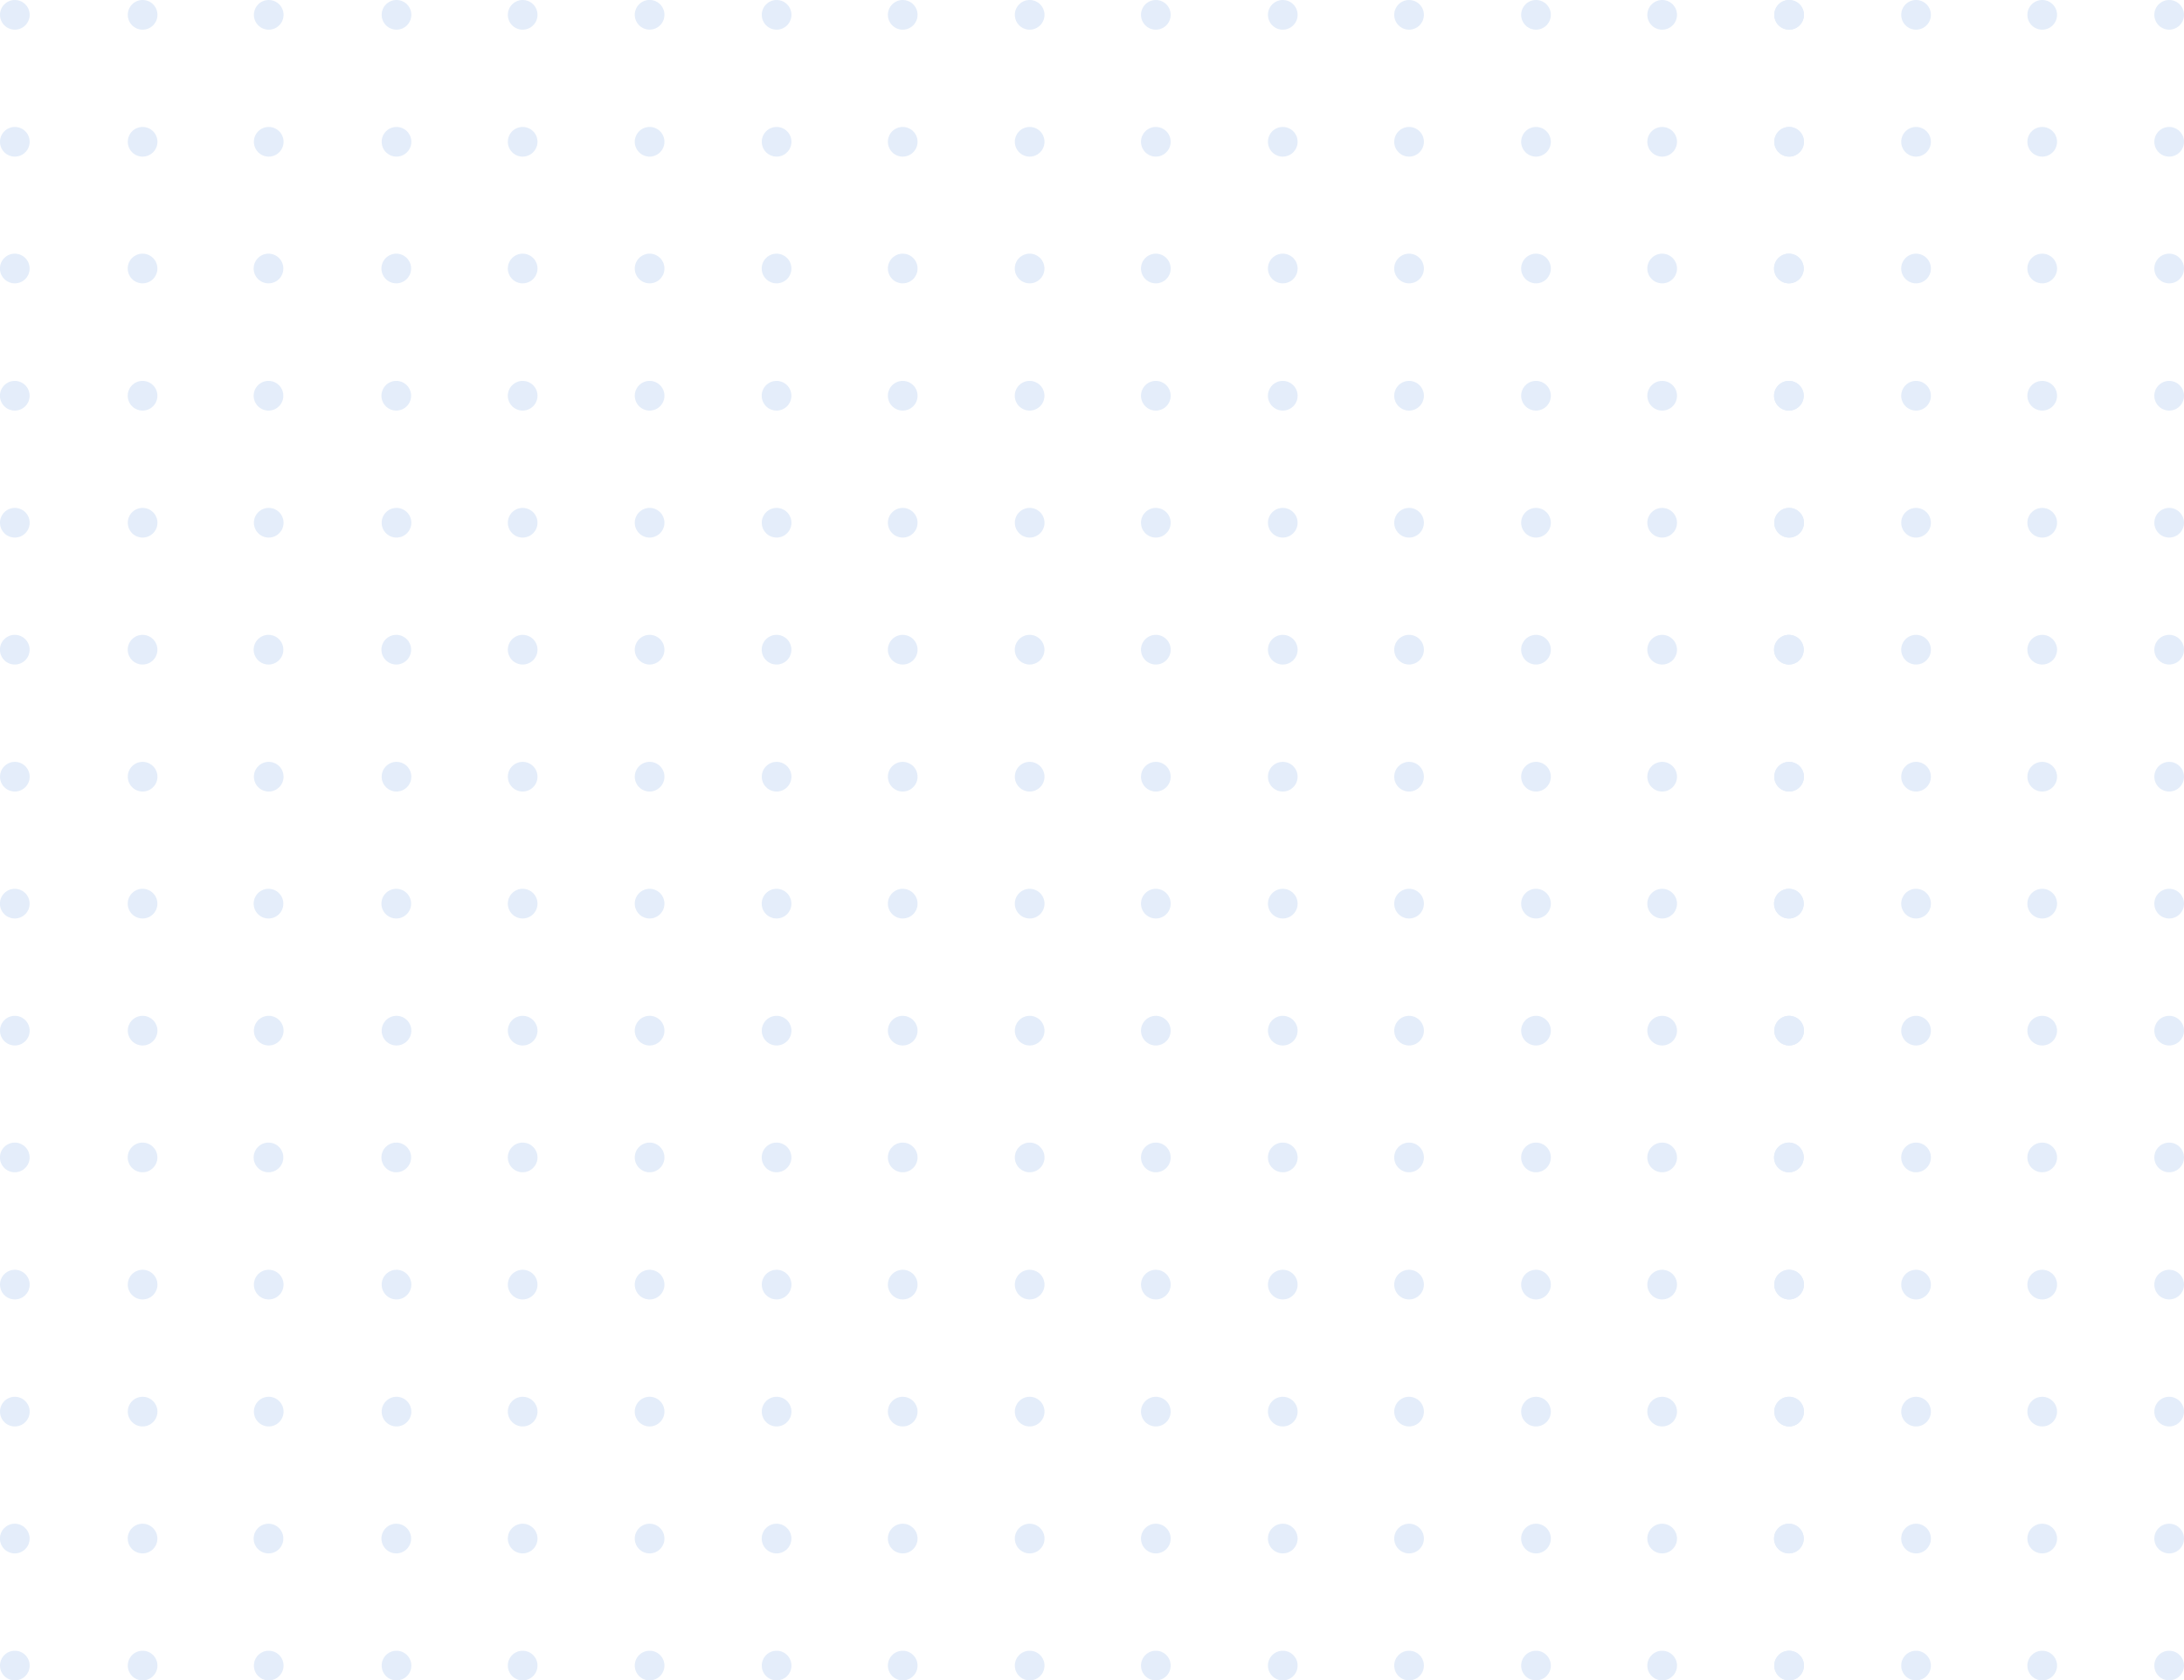<svg xmlns="http://www.w3.org/2000/svg" viewBox="0 0 393.12 302.46"><defs><style>.cls-1{opacity:0.13;}.cls-2{fill:#2d75d6;}</style></defs><g id="&#x5716;&#x5C64;_2" data-name="&#x5716;&#x5C64; 2"><g id="&#x5716;&#x5C64;_2-2" data-name="&#x5716;&#x5C64; 2"><g class="cls-1"><circle class="cls-2" cx="185.34" cy="2.67" r="2.67"></circle><circle class="cls-2" cx="185.34" cy="25.52" r="2.67"></circle><path class="cls-2" d="M185.34,51A2.67,2.67,0,1,1,188,48.38,2.66,2.66,0,0,1,185.34,51Z"></path><path class="cls-2" d="M185.34,73.9A2.67,2.67,0,1,1,188,71.23,2.66,2.66,0,0,1,185.34,73.9Z"></path><circle class="cls-2" cx="185.34" cy="94.09" r="2.67"></circle><path class="cls-2" d="M185.34,119.61A2.67,2.67,0,1,1,188,117,2.66,2.66,0,0,1,185.34,119.61Z"></path><circle class="cls-2" cx="185.34" cy="139.8" r="2.67"></circle><circle class="cls-2" cx="162.49" cy="2.67" r="2.67"></circle><circle class="cls-2" cx="162.49" cy="25.52" r="2.67"></circle><path class="cls-2" d="M162.49,51a2.67,2.67,0,1,1,2.67-2.66A2.66,2.66,0,0,1,162.49,51Z"></path><path class="cls-2" d="M162.49,73.9a2.67,2.67,0,1,1,2.67-2.67A2.66,2.66,0,0,1,162.49,73.9Z"></path><circle class="cls-2" cx="162.49" cy="94.09" r="2.67"></circle><path class="cls-2" d="M162.49,119.61a2.67,2.67,0,1,1,2.67-2.66A2.66,2.66,0,0,1,162.49,119.61Z"></path><circle class="cls-2" cx="162.49" cy="139.8" r="2.67"></circle><circle class="cls-2" cx="139.79" cy="2.67" r="2.67"></circle><circle class="cls-2" cx="139.79" cy="25.52" r="2.67"></circle><path class="cls-2" d="M139.79,51a2.67,2.67,0,1,1,2.66-2.66A2.66,2.66,0,0,1,139.79,51Z"></path><path class="cls-2" d="M139.79,73.9a2.67,2.67,0,1,1,2.66-2.67A2.66,2.66,0,0,1,139.79,73.9Z"></path><circle class="cls-2" cx="139.79" cy="94.09" r="2.67"></circle><path class="cls-2" d="M139.79,119.61a2.67,2.67,0,1,1,2.66-2.66A2.66,2.66,0,0,1,139.79,119.61Z"></path><circle class="cls-2" cx="139.79" cy="139.8" r="2.67"></circle><circle class="cls-2" cx="230.9" cy="2.67" r="2.67"></circle><circle class="cls-2" cx="230.9" cy="25.52" r="2.67"></circle><path class="cls-2" d="M230.9,51a2.67,2.67,0,1,1,2.67-2.66A2.66,2.66,0,0,1,230.9,51Z"></path><path class="cls-2" d="M230.9,73.9a2.67,2.67,0,1,1,2.67-2.67A2.66,2.66,0,0,1,230.9,73.9Z"></path><circle class="cls-2" cx="230.9" cy="94.09" r="2.67"></circle><path class="cls-2" d="M230.9,119.61a2.67,2.67,0,1,1,2.67-2.66A2.66,2.66,0,0,1,230.9,119.61Z"></path><circle class="cls-2" cx="230.9" cy="139.8" r="2.67"></circle><circle class="cls-2" cx="208.05" cy="2.67" r="2.67"></circle><circle class="cls-2" cx="208.05" cy="25.52" r="2.67"></circle><path class="cls-2" d="M208.05,51a2.67,2.67,0,1,1,2.67-2.66A2.66,2.66,0,0,1,208.05,51Z"></path><path class="cls-2" d="M208.05,73.9a2.67,2.67,0,1,1,2.67-2.67A2.66,2.66,0,0,1,208.05,73.9Z"></path><circle class="cls-2" cx="208.05" cy="94.09" r="2.67"></circle><path class="cls-2" d="M208.05,119.61a2.67,2.67,0,1,1,2.67-2.66A2.66,2.66,0,0,1,208.05,119.61Z"></path><circle class="cls-2" cx="208.05" cy="139.8" r="2.67"></circle><path class="cls-2" d="M116.93,5.33a2.67,2.67,0,1,1,2.67-2.66A2.67,2.67,0,0,1,116.93,5.33Z"></path><path class="cls-2" d="M116.93,28.19a2.67,2.67,0,1,1,2.67-2.67A2.68,2.68,0,0,1,116.93,28.19Z"></path><path class="cls-2" d="M116.93,51a2.67,2.67,0,1,1,2.67-2.66A2.67,2.67,0,0,1,116.93,51Z"></path><path class="cls-2" d="M116.93,73.9a2.67,2.67,0,1,1,2.67-2.67A2.67,2.67,0,0,1,116.93,73.9Z"></path><path class="cls-2" d="M116.93,96.76a2.67,2.67,0,1,1,2.67-2.67A2.68,2.68,0,0,1,116.93,96.76Z"></path><path class="cls-2" d="M116.93,119.61A2.67,2.67,0,1,1,119.6,117,2.67,2.67,0,0,1,116.93,119.61Z"></path><path class="cls-2" d="M116.93,142.47a2.67,2.67,0,1,1,2.67-2.67A2.68,2.68,0,0,1,116.93,142.47Z"></path><circle class="cls-2" cx="94.08" cy="2.67" r="2.67"></circle><circle class="cls-2" cx="94.08" cy="25.52" r="2.67"></circle><path class="cls-2" d="M94.08,51a2.67,2.67,0,1,1,2.67-2.66A2.67,2.67,0,0,1,94.08,51Z"></path><path class="cls-2" d="M94.08,73.9a2.67,2.67,0,1,1,2.67-2.67A2.67,2.67,0,0,1,94.08,73.9Z"></path><circle class="cls-2" cx="94.08" cy="94.09" r="2.67"></circle><path class="cls-2" d="M94.08,119.61A2.67,2.67,0,1,1,96.75,117,2.67,2.67,0,0,1,94.08,119.61Z"></path><circle class="cls-2" cx="94.08" cy="139.8" r="2.67"></circle><circle class="cls-2" cx="71.37" cy="2.67" r="2.67"></circle><circle class="cls-2" cx="71.37" cy="25.52" r="2.67"></circle><path class="cls-2" d="M71.37,51A2.67,2.67,0,1,1,74,48.38,2.67,2.67,0,0,1,71.37,51Z"></path><path class="cls-2" d="M71.37,73.9A2.67,2.67,0,1,1,74,71.23,2.67,2.67,0,0,1,71.37,73.9Z"></path><circle class="cls-2" cx="71.37" cy="94.09" r="2.67"></circle><path class="cls-2" d="M71.37,119.61A2.67,2.67,0,1,1,74,117,2.67,2.67,0,0,1,71.37,119.61Z"></path><circle class="cls-2" cx="71.37" cy="139.8" r="2.67"></circle><circle class="cls-2" cx="48.37" cy="2.67" r="2.67"></circle><circle class="cls-2" cx="48.37" cy="25.52" r="2.67"></circle><path class="cls-2" d="M48.37,51A2.67,2.67,0,1,1,51,48.38,2.66,2.66,0,0,1,48.37,51Z"></path><path class="cls-2" d="M48.37,73.9A2.67,2.67,0,1,1,51,71.23,2.66,2.66,0,0,1,48.37,73.9Z"></path><circle class="cls-2" cx="48.37" cy="94.09" r="2.67"></circle><path class="cls-2" d="M48.37,119.61A2.67,2.67,0,1,1,51,117,2.66,2.66,0,0,1,48.37,119.61Z"></path><circle class="cls-2" cx="48.37" cy="139.8" r="2.67"></circle><circle class="cls-2" cx="25.67" cy="2.67" r="2.67"></circle><circle class="cls-2" cx="25.67" cy="25.52" r="2.67"></circle><path class="cls-2" d="M25.67,51a2.67,2.67,0,1,1,2.66-2.66A2.66,2.66,0,0,1,25.67,51Z"></path><path class="cls-2" d="M25.67,73.9a2.67,2.67,0,1,1,2.66-2.67A2.66,2.66,0,0,1,25.67,73.9Z"></path><circle class="cls-2" cx="25.67" cy="94.09" r="2.67"></circle><path class="cls-2" d="M25.67,119.61A2.67,2.67,0,1,1,28.33,117,2.66,2.66,0,0,1,25.67,119.61Z"></path><circle class="cls-2" cx="25.67" cy="139.8" r="2.67"></circle><circle class="cls-2" cx="2.67" cy="2.67" r="2.67"></circle><circle class="cls-2" cx="2.67" cy="25.52" r="2.67"></circle><path class="cls-2" d="M2.67,51a2.67,2.67,0,1,1,2.66-2.66A2.66,2.66,0,0,1,2.67,51Z"></path><path class="cls-2" d="M2.67,73.9a2.67,2.67,0,1,1,2.66-2.67A2.66,2.66,0,0,1,2.67,73.9Z"></path><circle class="cls-2" cx="2.67" cy="94.09" r="2.67"></circle><path class="cls-2" d="M2.67,119.61A2.67,2.67,0,1,1,5.33,117,2.66,2.66,0,0,1,2.67,119.61Z"></path><circle class="cls-2" cx="2.67" cy="139.8" r="2.67"></circle><path class="cls-2" d="M185.34,165.32a2.67,2.67,0,1,1,2.67-2.66A2.66,2.66,0,0,1,185.34,165.32Z"></path><circle class="cls-2" cx="185.34" cy="185.51" r="2.67"></circle><path class="cls-2" d="M162.49,165.32a2.67,2.67,0,1,1,2.67-2.66A2.66,2.66,0,0,1,162.49,165.32Z"></path><circle class="cls-2" cx="162.49" cy="185.51" r="2.67"></circle><path class="cls-2" d="M139.79,165.32a2.67,2.67,0,1,1,2.66-2.66A2.66,2.66,0,0,1,139.79,165.32Z"></path><circle class="cls-2" cx="139.79" cy="185.51" r="2.67"></circle><path class="cls-2" d="M230.9,165.32a2.67,2.67,0,1,1,2.67-2.66A2.66,2.66,0,0,1,230.9,165.32Z"></path><circle class="cls-2" cx="230.9" cy="185.51" r="2.67"></circle><path class="cls-2" d="M208.05,165.32a2.67,2.67,0,1,1,2.67-2.66A2.66,2.66,0,0,1,208.05,165.32Z"></path><circle class="cls-2" cx="208.05" cy="185.51" r="2.67"></circle><circle class="cls-2" cx="276.48" cy="2.67" r="2.67"></circle><circle class="cls-2" cx="276.48" cy="25.52" r="2.67"></circle><path class="cls-2" d="M276.48,51a2.67,2.67,0,1,1,2.67-2.66A2.66,2.66,0,0,1,276.48,51Z"></path><path class="cls-2" d="M276.48,73.9a2.67,2.67,0,1,1,2.67-2.67A2.66,2.66,0,0,1,276.48,73.9Z"></path><circle class="cls-2" cx="276.48" cy="94.09" r="2.67"></circle><path class="cls-2" d="M276.48,119.61a2.67,2.67,0,1,1,2.67-2.66A2.66,2.66,0,0,1,276.48,119.61Z"></path><circle class="cls-2" cx="276.48" cy="139.8" r="2.67"></circle><circle class="cls-2" cx="253.63" cy="2.67" r="2.67"></circle><circle class="cls-2" cx="253.63" cy="25.52" r="2.67"></circle><path class="cls-2" d="M253.63,51a2.67,2.67,0,1,1,2.67-2.66A2.66,2.66,0,0,1,253.63,51Z"></path><path class="cls-2" d="M253.63,73.9a2.67,2.67,0,1,1,2.67-2.67A2.66,2.66,0,0,1,253.63,73.9Z"></path><circle class="cls-2" cx="253.63" cy="94.09" r="2.67"></circle><path class="cls-2" d="M253.63,119.61A2.67,2.67,0,1,1,256.3,117,2.66,2.66,0,0,1,253.63,119.61Z"></path><circle class="cls-2" cx="253.63" cy="139.8" r="2.67"></circle><circle class="cls-2" cx="322.04" cy="2.67" r="2.67"></circle><circle class="cls-2" cx="322.04" cy="25.52" r="2.67"></circle><path class="cls-2" d="M322,51a2.67,2.67,0,1,1,2.67-2.66A2.66,2.66,0,0,1,322,51Z"></path><path class="cls-2" d="M322,73.9a2.67,2.67,0,1,1,2.67-2.67A2.66,2.66,0,0,1,322,73.9Z"></path><circle class="cls-2" cx="322.04" cy="94.09" r="2.67"></circle><path class="cls-2" d="M322,119.61a2.67,2.67,0,1,1,2.67-2.66A2.66,2.66,0,0,1,322,119.61Z"></path><circle class="cls-2" cx="322.04" cy="139.8" r="2.67"></circle><circle class="cls-2" cx="299.19" cy="2.67" r="2.67"></circle><circle class="cls-2" cx="299.19" cy="25.52" r="2.67"></circle><path class="cls-2" d="M299.19,51a2.67,2.67,0,1,1,2.67-2.66A2.66,2.66,0,0,1,299.19,51Z"></path><path class="cls-2" d="M299.19,73.9a2.67,2.67,0,1,1,2.67-2.67A2.66,2.66,0,0,1,299.19,73.9Z"></path><circle class="cls-2" cx="299.19" cy="94.09" r="2.67"></circle><path class="cls-2" d="M299.19,119.61a2.67,2.67,0,1,1,2.67-2.66A2.66,2.66,0,0,1,299.19,119.61Z"></path><circle class="cls-2" cx="299.19" cy="139.8" r="2.67"></circle><path class="cls-2" d="M276.48,165.32a2.67,2.67,0,1,1,2.67-2.66A2.66,2.66,0,0,1,276.48,165.32Z"></path><circle class="cls-2" cx="276.48" cy="185.51" r="2.67"></circle><path class="cls-2" d="M253.63,165.32a2.67,2.67,0,1,1,2.67-2.66A2.66,2.66,0,0,1,253.63,165.32Z"></path><circle class="cls-2" cx="253.63" cy="185.51" r="2.67"></circle><path class="cls-2" d="M322,165.32a2.67,2.67,0,1,1,2.67-2.66A2.66,2.66,0,0,1,322,165.32Z"></path><circle class="cls-2" cx="322.04" cy="185.51" r="2.67"></circle><path class="cls-2" d="M299.19,165.32a2.67,2.67,0,1,1,2.67-2.66A2.66,2.66,0,0,1,299.19,165.32Z"></path><circle class="cls-2" cx="299.19" cy="185.51" r="2.67"></circle><path class="cls-2" d="M116.93,165.32a2.67,2.67,0,1,1,2.67-2.66A2.67,2.67,0,0,1,116.93,165.32Z"></path><path class="cls-2" d="M116.93,188.18a2.67,2.67,0,1,1,2.67-2.67A2.67,2.67,0,0,1,116.93,188.18Z"></path><path class="cls-2" d="M94.08,165.32a2.67,2.67,0,1,1,2.67-2.66A2.67,2.67,0,0,1,94.08,165.32Z"></path><circle class="cls-2" cx="94.08" cy="185.51" r="2.67"></circle><path class="cls-2" d="M71.37,165.32A2.67,2.67,0,1,1,74,162.66,2.67,2.67,0,0,1,71.37,165.32Z"></path><circle class="cls-2" cx="71.37" cy="185.51" r="2.67"></circle><path class="cls-2" d="M48.37,165.32A2.67,2.67,0,1,1,51,162.66,2.66,2.66,0,0,1,48.37,165.32Z"></path><circle class="cls-2" cx="48.37" cy="185.51" r="2.67"></circle><path class="cls-2" d="M25.67,165.32a2.67,2.67,0,1,1,2.66-2.66A2.66,2.66,0,0,1,25.67,165.32Z"></path><circle class="cls-2" cx="25.67" cy="185.51" r="2.67"></circle><path class="cls-2" d="M2.67,165.32a2.67,2.67,0,1,1,2.66-2.66A2.66,2.66,0,0,1,2.67,165.32Z"></path><circle class="cls-2" cx="2.67" cy="185.51" r="2.67"></circle><path class="cls-2" d="M185.34,211a2.67,2.67,0,1,1,2.67-2.67A2.67,2.67,0,0,1,185.34,211Z"></path><circle class="cls-2" cx="185.34" cy="231.22" r="2.67"></circle><path class="cls-2" d="M162.49,211a2.67,2.67,0,1,1,2.67-2.67A2.67,2.67,0,0,1,162.49,211Z"></path><circle class="cls-2" cx="162.49" cy="231.22" r="2.67"></circle><path class="cls-2" d="M139.79,211a2.67,2.67,0,1,1,2.66-2.67A2.67,2.67,0,0,1,139.79,211Z"></path><circle class="cls-2" cx="139.79" cy="231.22" r="2.67"></circle><path class="cls-2" d="M230.9,211a2.67,2.67,0,1,1,2.67-2.67A2.67,2.67,0,0,1,230.9,211Z"></path><circle class="cls-2" cx="230.9" cy="231.22" r="2.67"></circle><path class="cls-2" d="M208.05,211a2.67,2.67,0,1,1,2.67-2.67A2.67,2.67,0,0,1,208.05,211Z"></path><circle class="cls-2" cx="208.05" cy="231.22" r="2.67"></circle><path class="cls-2" d="M276.48,211a2.67,2.67,0,1,1,2.67-2.67A2.67,2.67,0,0,1,276.48,211Z"></path><circle class="cls-2" cx="276.48" cy="231.22" r="2.67"></circle><path class="cls-2" d="M253.63,211a2.67,2.67,0,1,1,2.67-2.67A2.67,2.67,0,0,1,253.63,211Z"></path><circle class="cls-2" cx="253.63" cy="231.22" r="2.67"></circle><path class="cls-2" d="M322,211a2.67,2.67,0,1,1,2.67-2.67A2.67,2.67,0,0,1,322,211Z"></path><circle class="cls-2" cx="322.04" cy="231.22" r="2.67"></circle><path class="cls-2" d="M299.19,211a2.67,2.67,0,1,1,2.67-2.67A2.67,2.67,0,0,1,299.19,211Z"></path><circle class="cls-2" cx="299.19" cy="231.22" r="2.67"></circle><circle class="cls-2" cx="344.89" cy="2.67" r="2.67"></circle><circle class="cls-2" cx="344.89" cy="25.52" r="2.67"></circle><path class="cls-2" d="M344.89,51a2.67,2.67,0,1,1,2.67-2.66A2.66,2.66,0,0,1,344.89,51Z"></path><path class="cls-2" d="M344.89,73.9a2.67,2.67,0,1,1,2.67-2.67A2.66,2.66,0,0,1,344.89,73.9Z"></path><circle class="cls-2" cx="344.89" cy="94.09" r="2.67"></circle><path class="cls-2" d="M344.89,119.61a2.67,2.67,0,1,1,2.67-2.66A2.66,2.66,0,0,1,344.89,119.61Z"></path><circle class="cls-2" cx="344.89" cy="139.8" r="2.67"></circle><circle class="cls-2" cx="322.04" cy="2.67" r="2.67"></circle><circle class="cls-2" cx="322.04" cy="25.52" r="2.67"></circle><path class="cls-2" d="M322,51a2.67,2.67,0,1,1,2.67-2.66A2.66,2.66,0,0,1,322,51Z"></path><path class="cls-2" d="M322,73.9a2.67,2.67,0,1,1,2.67-2.67A2.66,2.66,0,0,1,322,73.9Z"></path><circle class="cls-2" cx="322.04" cy="94.09" r="2.67"></circle><path class="cls-2" d="M322,119.61a2.67,2.67,0,1,1,2.67-2.66A2.66,2.66,0,0,1,322,119.61Z"></path><circle class="cls-2" cx="322.04" cy="139.8" r="2.67"></circle><circle class="cls-2" cx="390.45" cy="2.67" r="2.67"></circle><circle class="cls-2" cx="390.45" cy="25.52" r="2.67"></circle><path class="cls-2" d="M390.45,51a2.67,2.67,0,1,1,2.67-2.66A2.66,2.66,0,0,1,390.45,51Z"></path><path class="cls-2" d="M390.45,73.9a2.67,2.67,0,1,1,2.67-2.67A2.66,2.66,0,0,1,390.45,73.9Z"></path><circle class="cls-2" cx="390.45" cy="94.09" r="2.67"></circle><path class="cls-2" d="M390.45,119.61a2.67,2.67,0,1,1,2.67-2.66A2.66,2.66,0,0,1,390.45,119.61Z"></path><circle class="cls-2" cx="390.45" cy="139.8" r="2.67"></circle><circle class="cls-2" cx="367.6" cy="2.67" r="2.67"></circle><circle class="cls-2" cx="367.6" cy="25.52" r="2.67"></circle><path class="cls-2" d="M367.6,51a2.67,2.67,0,1,1,2.67-2.66A2.67,2.67,0,0,1,367.6,51Z"></path><path class="cls-2" d="M367.6,73.9a2.67,2.67,0,1,1,2.67-2.67A2.67,2.67,0,0,1,367.6,73.9Z"></path><circle class="cls-2" cx="367.6" cy="94.09" r="2.67"></circle><path class="cls-2" d="M367.6,119.61a2.67,2.67,0,1,1,2.67-2.66A2.67,2.67,0,0,1,367.6,119.61Z"></path><circle class="cls-2" cx="367.6" cy="139.8" r="2.67"></circle><path class="cls-2" d="M344.89,165.32a2.67,2.67,0,1,1,2.67-2.66A2.66,2.66,0,0,1,344.89,165.32Z"></path><circle class="cls-2" cx="344.89" cy="185.51" r="2.67"></circle><path class="cls-2" d="M322,165.32a2.67,2.67,0,1,1,2.67-2.66A2.66,2.66,0,0,1,322,165.32Z"></path><circle class="cls-2" cx="322.04" cy="185.51" r="2.67"></circle><path class="cls-2" d="M390.45,165.32a2.67,2.67,0,1,1,2.67-2.66A2.66,2.66,0,0,1,390.45,165.32Z"></path><circle class="cls-2" cx="390.45" cy="185.51" r="2.67"></circle><path class="cls-2" d="M367.6,165.32a2.67,2.67,0,1,1,2.67-2.66A2.67,2.67,0,0,1,367.6,165.32Z"></path><circle class="cls-2" cx="367.6" cy="185.51" r="2.67"></circle><path class="cls-2" d="M344.89,211a2.67,2.67,0,1,1,2.67-2.67A2.67,2.67,0,0,1,344.89,211Z"></path><circle class="cls-2" cx="344.89" cy="231.22" r="2.67"></circle><path class="cls-2" d="M322,211a2.67,2.67,0,1,1,2.67-2.67A2.67,2.67,0,0,1,322,211Z"></path><circle class="cls-2" cx="322.04" cy="231.22" r="2.67"></circle><path class="cls-2" d="M390.45,211a2.67,2.67,0,1,1,2.67-2.67A2.67,2.67,0,0,1,390.45,211Z"></path><circle class="cls-2" cx="390.45" cy="231.22" r="2.67"></circle><path class="cls-2" d="M367.6,211a2.67,2.67,0,1,1,2.67-2.67A2.68,2.68,0,0,1,367.6,211Z"></path><circle class="cls-2" cx="367.6" cy="231.22" r="2.67"></circle><path class="cls-2" d="M116.93,211a2.67,2.67,0,1,1,2.67-2.67A2.68,2.68,0,0,1,116.93,211Z"></path><path class="cls-2" d="M116.93,233.89a2.67,2.67,0,1,1,2.67-2.67A2.67,2.67,0,0,1,116.93,233.89Z"></path><path class="cls-2" d="M94.08,211a2.67,2.67,0,1,1,2.67-2.67A2.68,2.68,0,0,1,94.08,211Z"></path><circle class="cls-2" cx="94.08" cy="231.22" r="2.67"></circle><path class="cls-2" d="M71.37,211A2.67,2.67,0,1,1,74,208.37,2.68,2.68,0,0,1,71.37,211Z"></path><circle class="cls-2" cx="71.37" cy="231.22" r="2.67"></circle><path class="cls-2" d="M48.37,211A2.67,2.67,0,1,1,51,208.37,2.67,2.67,0,0,1,48.37,211Z"></path><circle class="cls-2" cx="48.37" cy="231.22" r="2.67"></circle><path class="cls-2" d="M25.67,211a2.67,2.67,0,1,1,2.66-2.67A2.67,2.67,0,0,1,25.67,211Z"></path><circle class="cls-2" cx="25.67" cy="231.22" r="2.67"></circle><path class="cls-2" d="M2.67,211a2.67,2.67,0,1,1,2.66-2.67A2.67,2.67,0,0,1,2.67,211Z"></path><circle class="cls-2" cx="2.67" cy="231.22" r="2.67"></circle><circle class="cls-2" cx="185.34" cy="254.08" r="2.67"></circle><circle class="cls-2" cx="162.49" cy="254.08" r="2.67"></circle><circle class="cls-2" cx="139.79" cy="254.08" r="2.67"></circle><circle class="cls-2" cx="230.9" cy="254.08" r="2.67"></circle><circle class="cls-2" cx="208.05" cy="254.08" r="2.67"></circle><circle class="cls-2" cx="276.48" cy="254.08" r="2.67"></circle><circle class="cls-2" cx="253.63" cy="254.08" r="2.67"></circle><circle class="cls-2" cx="322.04" cy="254.08" r="2.67"></circle><circle class="cls-2" cx="299.19" cy="254.08" r="2.67"></circle><path class="cls-2" d="M116.93,256.75a2.67,2.67,0,1,1,2.67-2.67A2.68,2.68,0,0,1,116.93,256.75Z"></path><circle class="cls-2" cx="94.08" cy="254.08" r="2.67"></circle><circle class="cls-2" cx="71.37" cy="254.08" r="2.67"></circle><circle class="cls-2" cx="48.37" cy="254.08" r="2.67"></circle><circle class="cls-2" cx="25.67" cy="254.08" r="2.67"></circle><circle class="cls-2" cx="2.67" cy="254.08" r="2.67"></circle><path class="cls-2" d="M185.34,279.6a2.67,2.67,0,1,1,2.67-2.66A2.66,2.66,0,0,1,185.34,279.6Z"></path><circle class="cls-2" cx="185.34" cy="299.79" r="2.67"></circle><path class="cls-2" d="M162.49,279.6a2.67,2.67,0,1,1,2.67-2.66A2.66,2.66,0,0,1,162.49,279.6Z"></path><circle class="cls-2" cx="162.49" cy="299.79" r="2.67"></circle><path class="cls-2" d="M139.79,279.6a2.67,2.67,0,1,1,2.66-2.66A2.66,2.66,0,0,1,139.79,279.6Z"></path><circle class="cls-2" cx="139.79" cy="299.79" r="2.67"></circle><path class="cls-2" d="M230.9,279.6a2.67,2.67,0,1,1,2.67-2.66A2.66,2.66,0,0,1,230.9,279.6Z"></path><circle class="cls-2" cx="230.9" cy="299.79" r="2.67"></circle><path class="cls-2" d="M208.05,279.6a2.67,2.67,0,1,1,2.67-2.66A2.66,2.66,0,0,1,208.05,279.6Z"></path><circle class="cls-2" cx="208.05" cy="299.79" r="2.67"></circle><path class="cls-2" d="M276.48,279.6a2.67,2.67,0,1,1,2.67-2.66A2.66,2.66,0,0,1,276.48,279.6Z"></path><circle class="cls-2" cx="276.48" cy="299.79" r="2.67"></circle><path class="cls-2" d="M253.63,279.6a2.67,2.67,0,1,1,2.67-2.66A2.66,2.66,0,0,1,253.63,279.6Z"></path><circle class="cls-2" cx="253.63" cy="299.79" r="2.67"></circle><path class="cls-2" d="M322,279.6a2.67,2.67,0,1,1,2.67-2.66A2.66,2.66,0,0,1,322,279.6Z"></path><circle class="cls-2" cx="322.04" cy="299.79" r="2.67"></circle><path class="cls-2" d="M299.19,279.6a2.67,2.67,0,1,1,2.67-2.66A2.66,2.66,0,0,1,299.19,279.6Z"></path><circle class="cls-2" cx="299.19" cy="299.79" r="2.67"></circle><circle class="cls-2" cx="344.89" cy="254.08" r="2.67"></circle><circle class="cls-2" cx="322.04" cy="254.08" r="2.67"></circle><circle class="cls-2" cx="390.45" cy="254.08" r="2.67"></circle><circle class="cls-2" cx="367.6" cy="254.08" r="2.67"></circle><path class="cls-2" d="M344.89,279.6a2.67,2.67,0,1,1,2.67-2.66A2.66,2.66,0,0,1,344.89,279.6Z"></path><circle class="cls-2" cx="344.89" cy="299.79" r="2.67"></circle><path class="cls-2" d="M322,279.6a2.67,2.67,0,1,1,2.67-2.66A2.66,2.66,0,0,1,322,279.6Z"></path><circle class="cls-2" cx="322.04" cy="299.79" r="2.67"></circle><path class="cls-2" d="M390.45,279.6a2.67,2.67,0,1,1,2.67-2.66A2.66,2.66,0,0,1,390.45,279.6Z"></path><circle class="cls-2" cx="390.45" cy="299.79" r="2.67"></circle><path class="cls-2" d="M367.6,279.6a2.67,2.67,0,1,1,2.67-2.66A2.67,2.67,0,0,1,367.6,279.6Z"></path><circle class="cls-2" cx="367.6" cy="299.79" r="2.67"></circle><path class="cls-2" d="M116.93,279.6a2.67,2.67,0,1,1,2.67-2.66A2.67,2.67,0,0,1,116.93,279.6Z"></path><path class="cls-2" d="M116.93,302.46a2.67,2.67,0,1,1,2.67-2.67A2.68,2.68,0,0,1,116.93,302.46Z"></path><path class="cls-2" d="M94.08,279.6a2.67,2.67,0,1,1,2.67-2.66A2.67,2.67,0,0,1,94.08,279.6Z"></path><circle class="cls-2" cx="94.08" cy="299.79" r="2.67"></circle><path class="cls-2" d="M71.37,279.6A2.67,2.67,0,1,1,74,276.94,2.67,2.67,0,0,1,71.37,279.6Z"></path><circle class="cls-2" cx="71.37" cy="299.79" r="2.67"></circle><path class="cls-2" d="M48.37,279.6A2.67,2.67,0,1,1,51,276.94,2.66,2.66,0,0,1,48.37,279.6Z"></path><circle class="cls-2" cx="48.37" cy="299.79" r="2.67"></circle><path class="cls-2" d="M25.67,279.6a2.67,2.67,0,1,1,2.66-2.66A2.66,2.66,0,0,1,25.67,279.6Z"></path><circle class="cls-2" cx="25.67" cy="299.79" r="2.67"></circle><path class="cls-2" d="M2.67,279.6a2.67,2.67,0,1,1,2.66-2.66A2.66,2.66,0,0,1,2.67,279.6Z"></path><circle class="cls-2" cx="2.67" cy="299.79" r="2.67"></circle></g></g></g></svg>